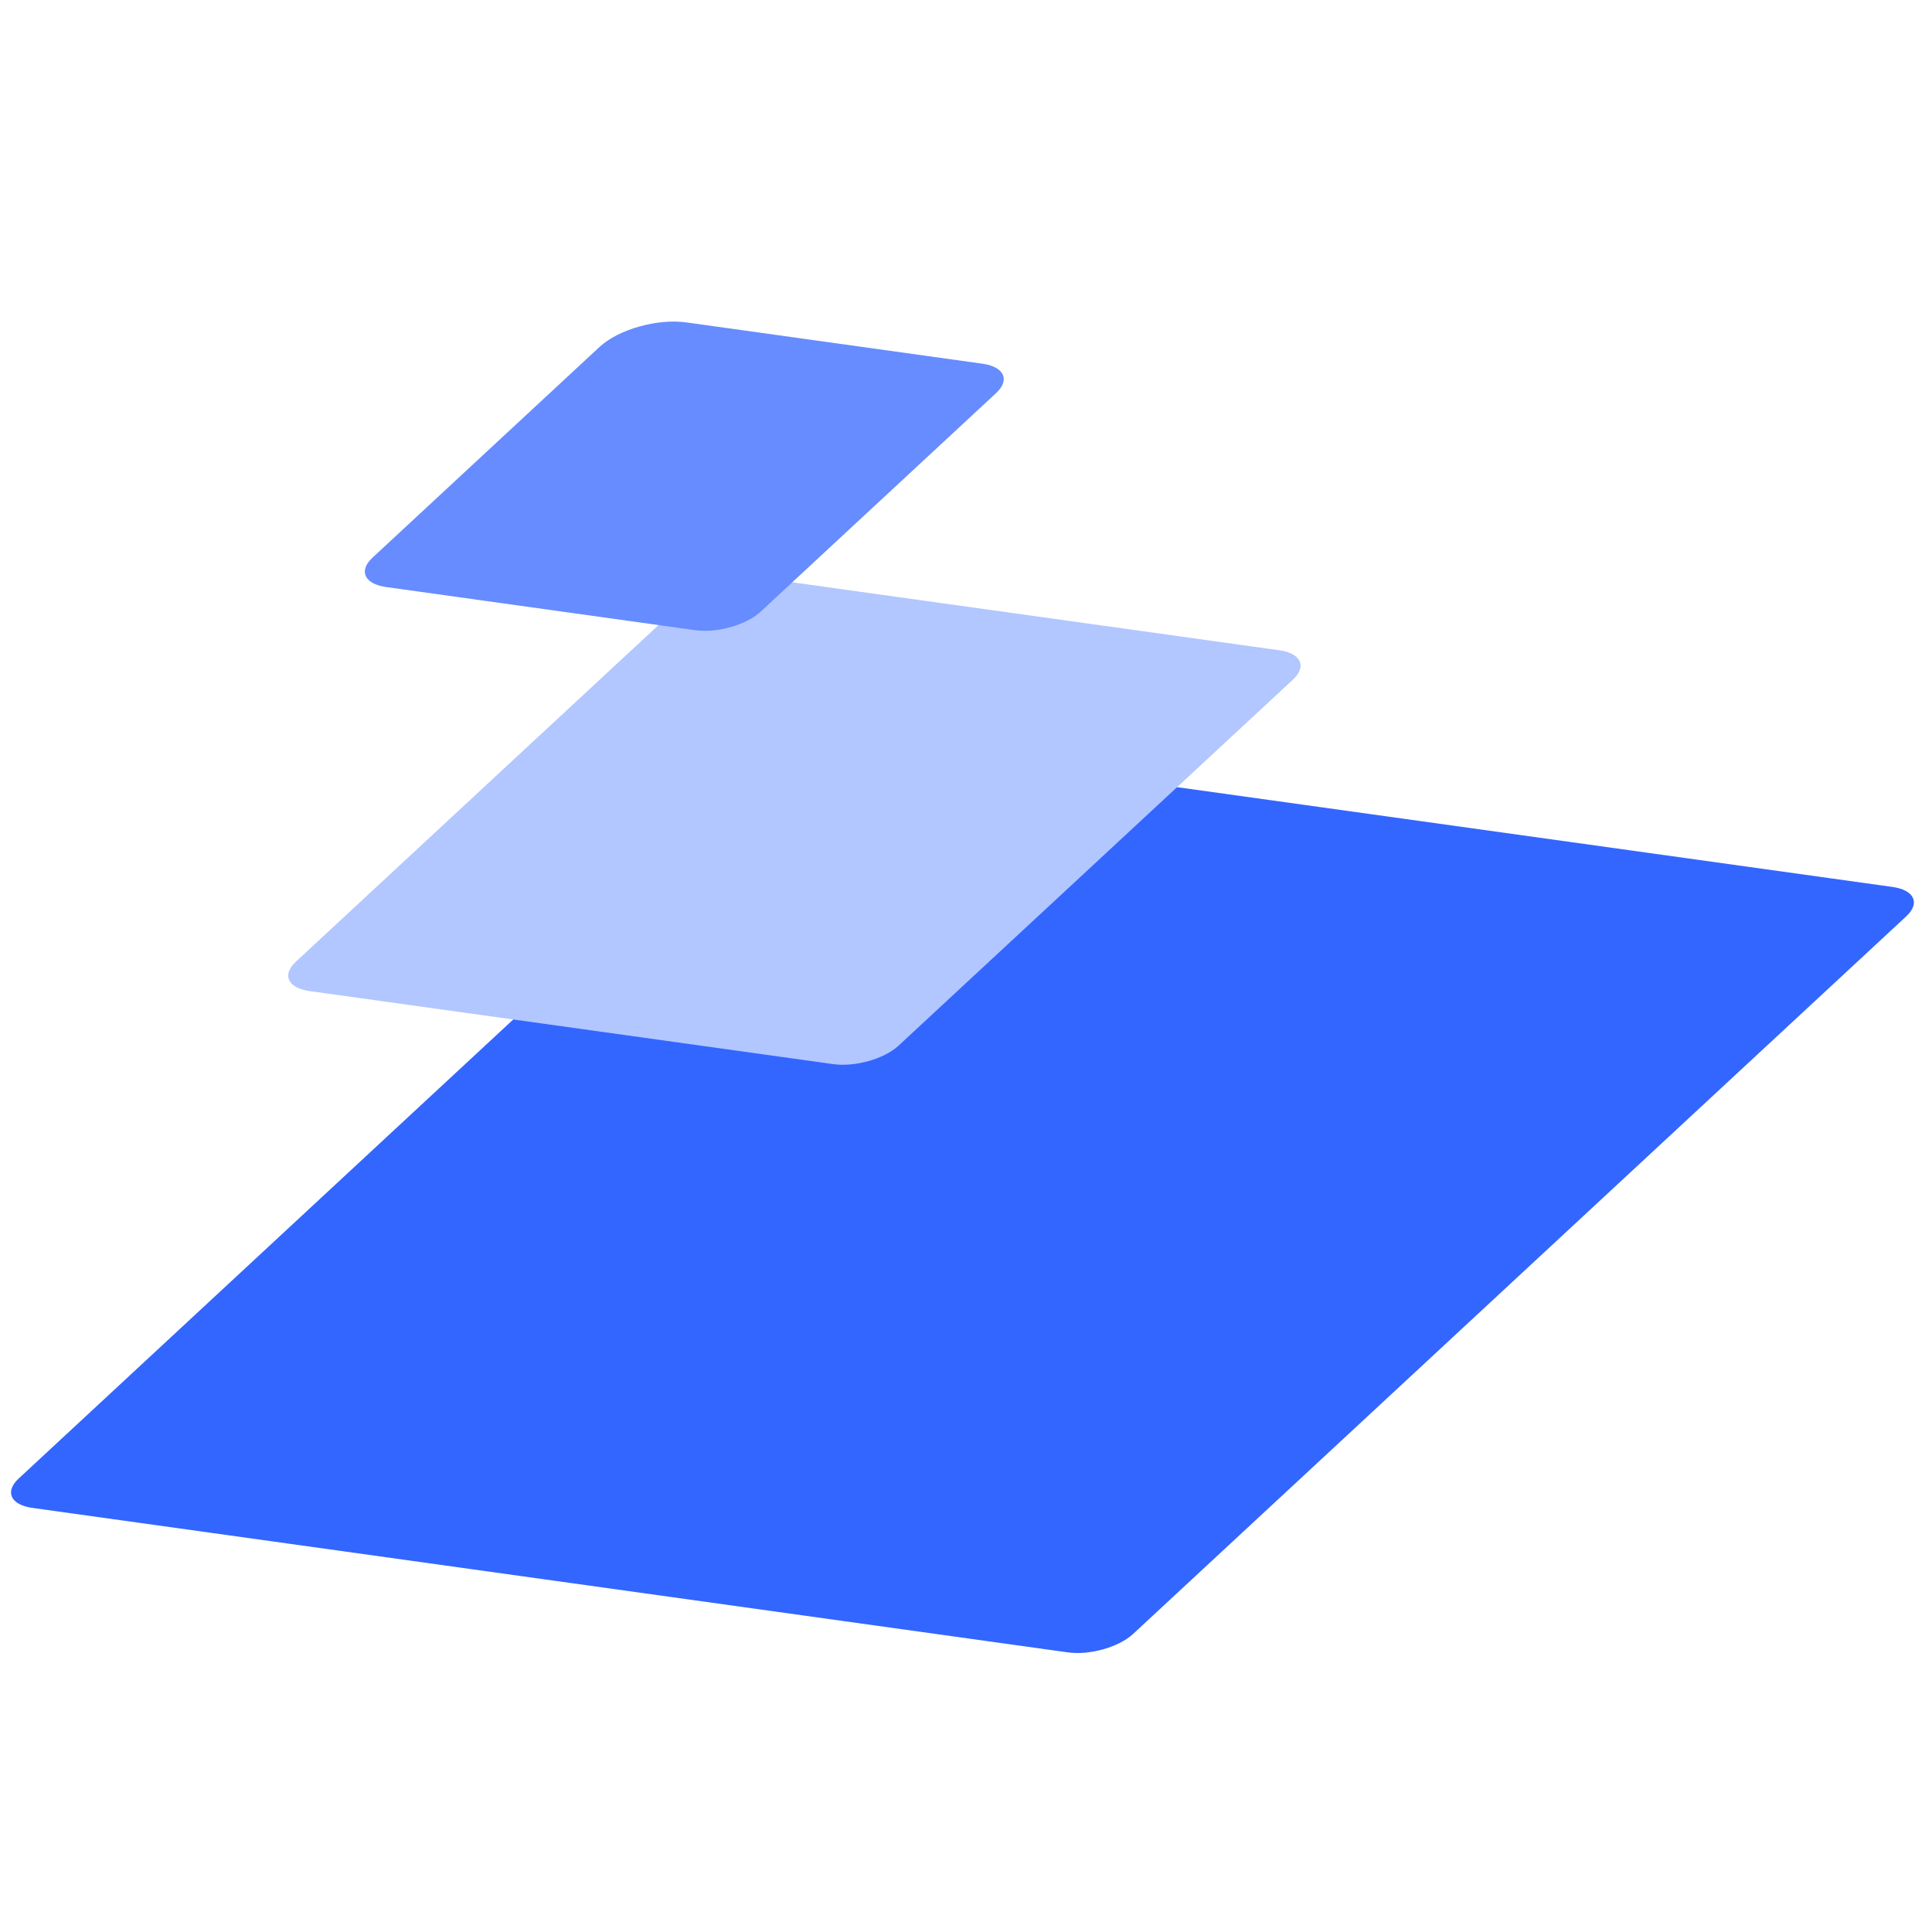 <svg width="84" height="84" viewBox="0 0 84 84" fill="none" xmlns="http://www.w3.org/2000/svg">
<g clip-path="url(#clip0_21141_88129)">
<g style="mix-blend-mode:multiply">
<path d="M34.057 33.427C34.881 32.663 36.571 32.186 37.833 32.362L82.285 38.563C83.231 38.696 83.498 39.267 82.88 39.841L49.262 71.044C48.644 71.617 47.376 71.975 46.43 71.843L1.407 65.561C0.461 65.429 0.194 64.857 0.812 64.284L34.057 33.427Z" fill="#3366FF"/>
</g>
<g style="mix-blend-mode:multiply">
<path d="M29.643 26.24C30.466 25.475 32.157 24.998 33.419 25.174L55.619 28.272C56.566 28.404 56.832 28.976 56.215 29.549L39.063 45.468C38.446 46.041 37.178 46.399 36.231 46.267L13.46 43.09C12.513 42.958 12.247 42.386 12.864 41.813L29.643 26.24Z" fill="#B2C6FF"/>
</g>
<g style="mix-blend-mode:multiply">
<path d="M26.068 15.083C26.892 14.319 28.583 13.842 29.845 14.018L42.714 15.813C43.66 15.945 43.927 16.517 43.309 17.091L33.063 26.601C32.445 27.174 31.177 27.532 30.231 27.4L16.791 25.524C15.844 25.392 15.578 24.82 16.195 24.247L26.068 15.083Z" fill="#668CFF"/>
</g>
</g>
<defs>
<clipPath id="clip0_21141_88129">
<rect width="84" height="84" fill="white" transform="translate(0 -0.004)"/>
</clipPath>
</defs>
</svg>
